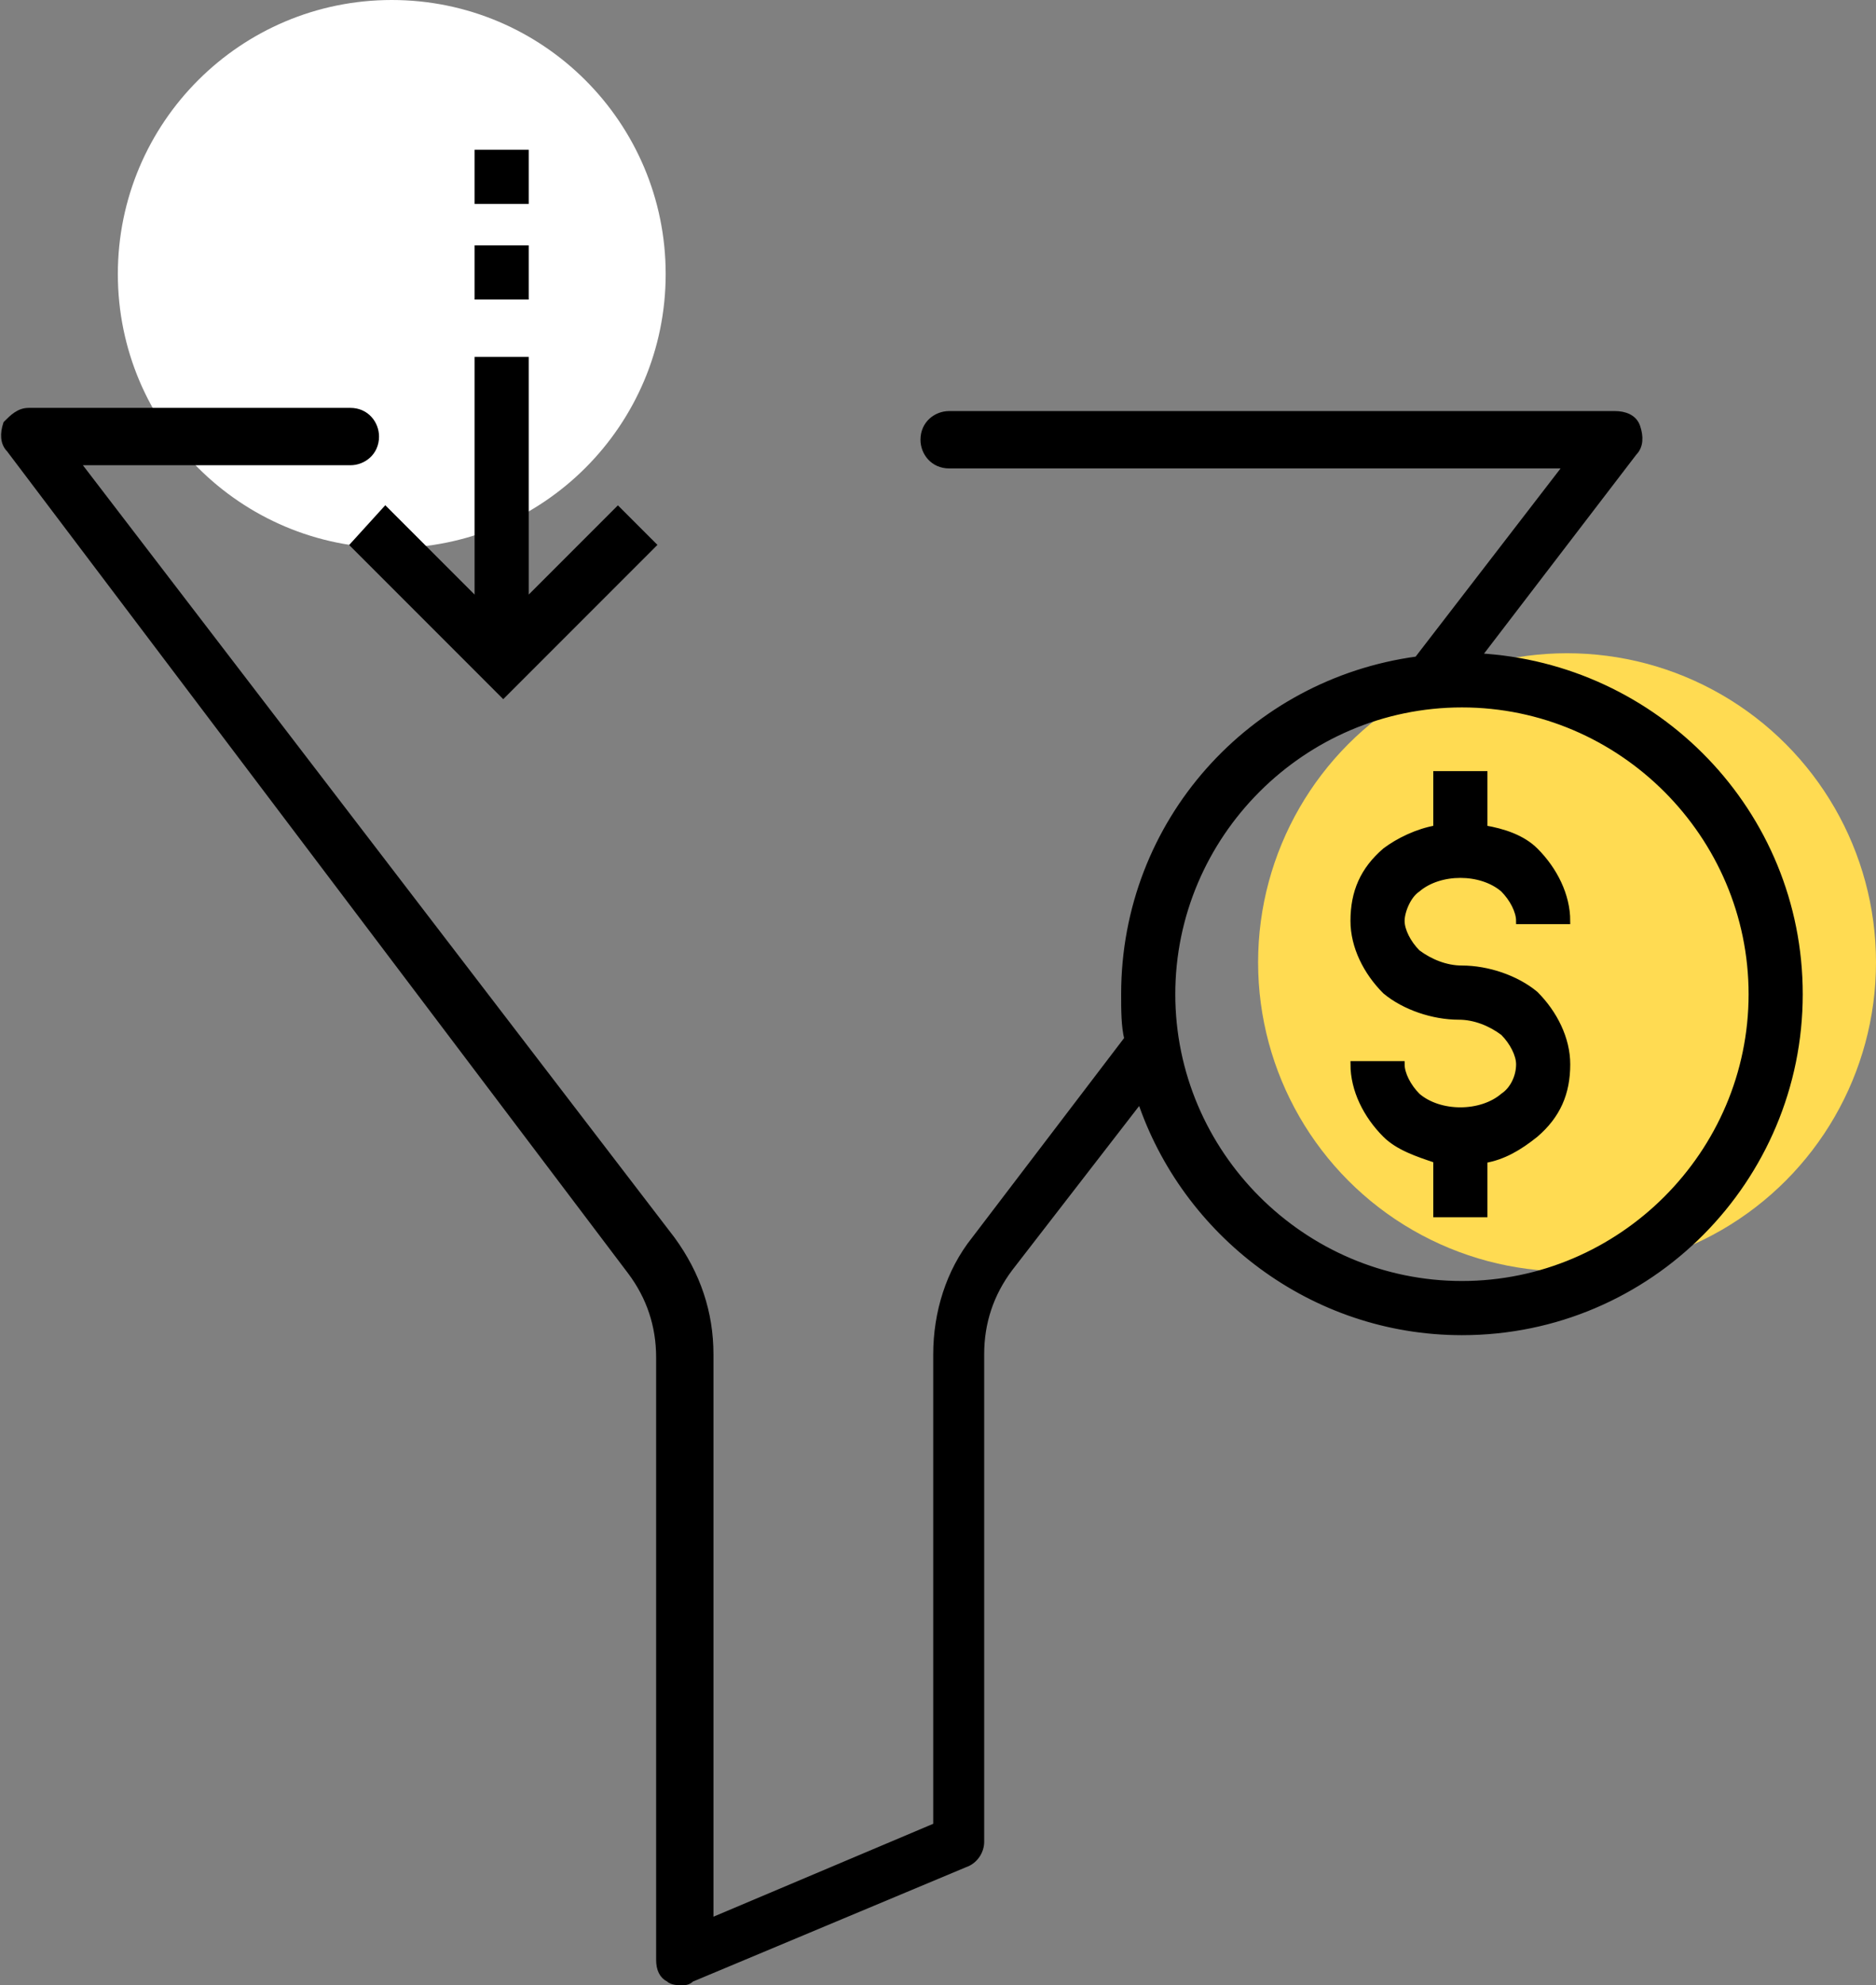 <?xml version="1.0" encoding="utf-8"?>
<!-- Generator: Adobe Illustrator 24.0.1, SVG Export Plug-In . SVG Version: 6.00 Build 0)  -->
<svg version="1.1" id="icons" xmlns="http://www.w3.org/2000/svg" xmlns:xlink="http://www.w3.org/1999/xlink" x="0px" y="0px"
	 viewBox="0 0 58.9 62.3" style="enable-background:new 0 0 58.9 62.3;" xml:space="preserve">
<rect x="0" y="0" width="58.9" height="62.3" fill="#808080" stroke="none"/>
<style type="text/css">
	.st0{fill:#FFDB52;}
	.st1{fill:#FFFFFF;}
	.st2{stroke:#000000;stroke-width:0.2;stroke-miterlimit:10;}
</style>
<g>
	<circle class="st0" cx="49.2" cy="30.2" r="9.7"/>
	<circle class="st1" cx="12.3" cy="8.6" r="8.6"/>
	<g>
		<path class="st2" d="M47.2,27.9c0.3,0.3,0.5,0.7,0.5,1h1.5c0-0.8-0.4-1.6-1-2.2c-0.4-0.4-1-0.6-1.6-0.7v-1.7h-1.5V26
			c-0.6,0.1-1.2,0.4-1.6,0.7c-0.7,0.6-1,1.3-1,2.2c0,0.8,0.4,1.6,1,2.2c0.6,0.5,1.5,0.8,2.3,0.8c0.5,0,1,0.2,1.4,0.5
			c0.3,0.3,0.5,0.7,0.5,1c0,0.4-0.2,0.8-0.5,1c-0.7,0.6-2,0.6-2.7,0c-0.3-0.3-0.5-0.7-0.5-1h-1.5c0,0.8,0.4,1.6,1,2.2
			c0.4,0.4,1,0.6,1.6,0.8v1.7h1.5v-1.7c0.6-0.1,1.1-0.4,1.6-0.8c0.7-0.6,1-1.3,1-2.2c0-0.8-0.4-1.6-1-2.2c-0.6-0.5-1.5-0.8-2.3-0.8
			c-0.5,0-1-0.2-1.4-0.5c-0.3-0.3-0.5-0.7-0.5-1s0.2-0.8,0.5-1C45.2,27.3,46.5,27.3,47.2,27.9z"/>
		<path class="st2" d="M46.4,20.6l4.9-6.4c0.2-0.2,0.2-0.5,0.1-0.8S51,13,50.7,13H29.8c-0.4,0-0.8,0.3-0.8,0.8
			c0,0.4,0.3,0.8,0.8,0.8h19.4l-4.7,6.1c-5.2,0.7-9.2,5.1-9.2,10.5c0,0.5,0,1,0.1,1.4l-4.8,6.3c-0.8,1-1.2,2.3-1.2,3.6v14.8l-7.1,3
			V42.5c0-1.3-0.4-2.5-1.2-3.6L2.4,14.5H11c0.4,0,0.8-0.3,0.8-0.8c0-0.4-0.3-0.8-0.8-0.8H0.9c-0.3,0-0.5,0.2-0.7,0.4
			c-0.1,0.3-0.1,0.6,0.1,0.8l19.5,25.8c0.6,0.8,0.9,1.7,0.9,2.7v18.9c0,0.3,0.1,0.5,0.3,0.6c0.1,0.1,0.3,0.1,0.4,0.1s0.2,0,0.3-0.1
			l8.6-3.6c0.3-0.1,0.5-0.4,0.5-0.7V42.5c0-1,0.3-1.9,0.9-2.7l4.1-5.3c1.4,4.2,5.4,7.3,10.1,7.3c5.9,0,10.6-4.8,10.6-10.6
			C56.5,25.5,52,20.9,46.4,20.6z M45.9,40.3c-5,0-9.1-4.1-9.1-9.1s4.1-9.1,9.1-9.1s9.1,4.1,9.1,9.1S50.9,40.3,45.9,40.3z"/>
		<polygon class="st2" points="11.1,17.1 15.8,21.8 20.5,17.1 19.4,16 16.5,18.9 16.5,11.3 15,11.3 15,18.9 12.1,16 		"/>
		<rect x="15" y="7.8" class="st2" width="1.5" height="1.5"/>
		<rect x="15" y="4.8" class="st2" width="1.5" height="1.5"/>
	</g>
</g>
</svg>
